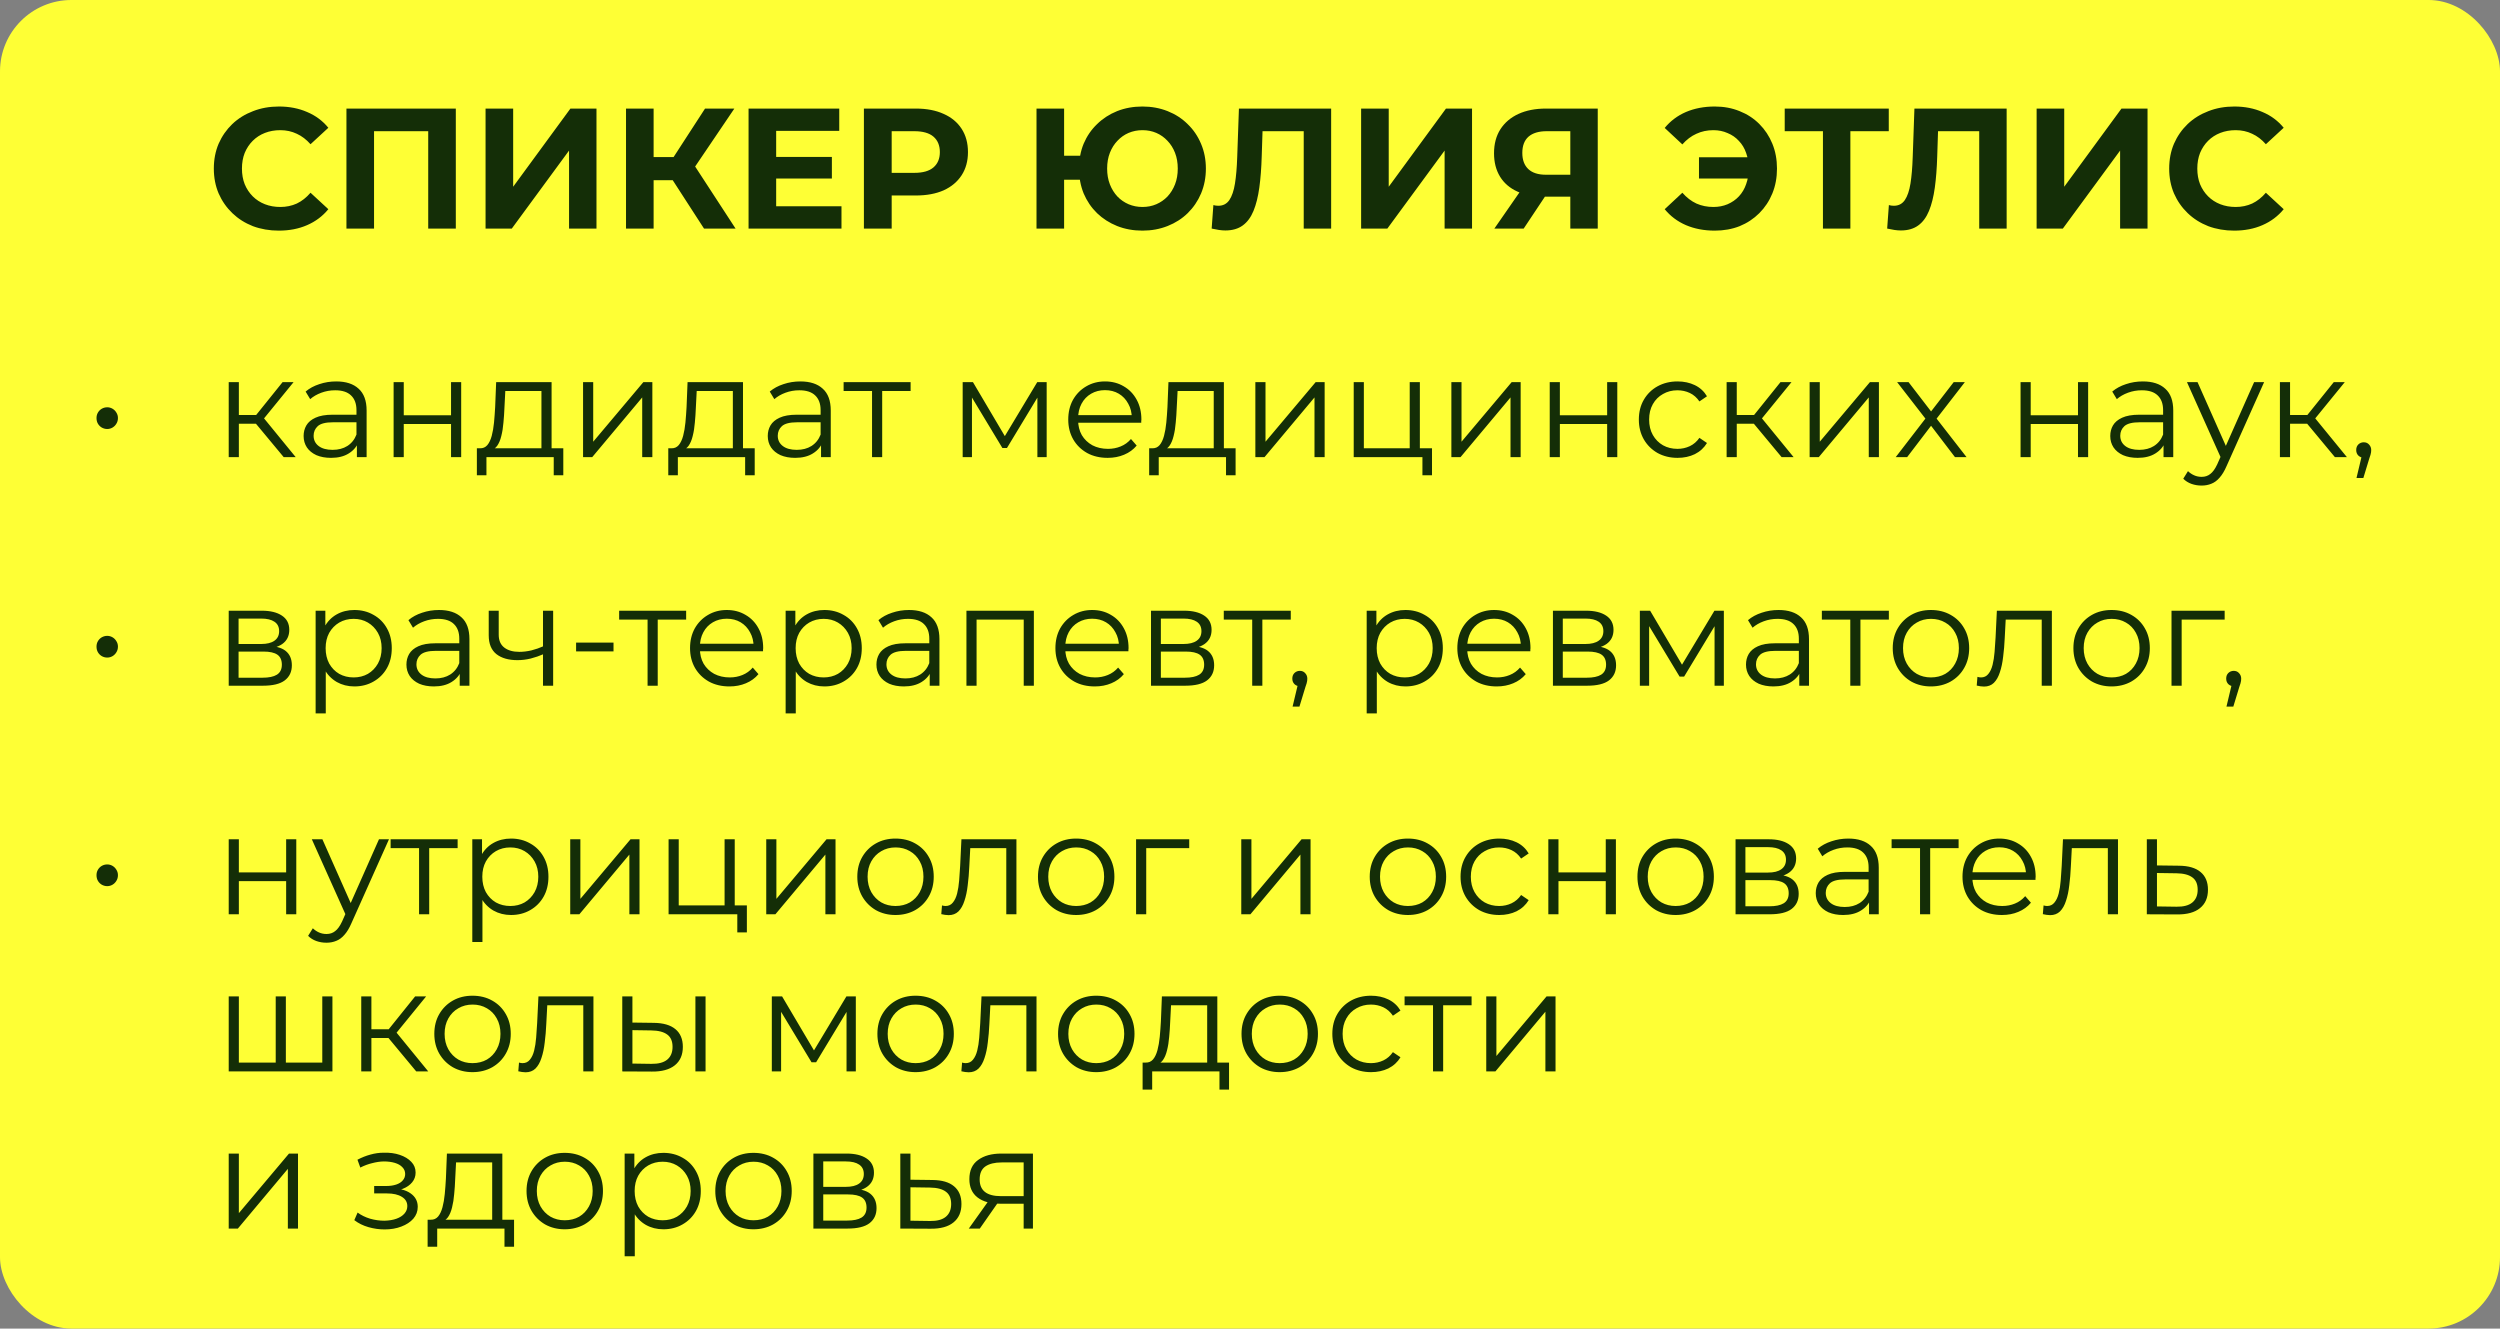 <?xml version="1.0" encoding="UTF-8"?> <svg xmlns="http://www.w3.org/2000/svg" width="350" height="186" viewBox="0 0 350 186" fill="none"><rect x="0" y="0" width="350" height="186" fill="#808080" stroke="none"/><rect width="350" height="186" rx="10" fill="#FEFF35"></rect><path d="M39.032 32.288C37.736 32.288 36.528 32.08 35.408 31.664C34.304 31.232 33.344 30.624 32.528 29.84C31.712 29.056 31.072 28.136 30.608 27.08C30.16 26.024 29.936 24.864 29.936 23.6C29.936 22.336 30.16 21.176 30.608 20.12C31.072 19.064 31.712 18.144 32.528 17.36C33.36 16.576 34.328 15.976 35.432 15.56C36.536 15.128 37.744 14.912 39.056 14.912C40.512 14.912 41.824 15.168 42.992 15.68C44.176 16.176 45.168 16.912 45.968 17.888L43.472 20.192C42.896 19.536 42.256 19.048 41.552 18.728C40.848 18.392 40.08 18.224 39.248 18.224C38.464 18.224 37.744 18.352 37.088 18.608C36.432 18.864 35.864 19.232 35.384 19.712C34.904 20.192 34.528 20.76 34.256 21.416C34 22.072 33.872 22.8 33.872 23.6C33.872 24.4 34 25.128 34.256 25.784C34.528 26.44 34.904 27.008 35.384 27.488C35.864 27.968 36.432 28.336 37.088 28.592C37.744 28.848 38.464 28.976 39.248 28.976C40.08 28.976 40.848 28.816 41.552 28.496C42.256 28.16 42.896 27.656 43.472 26.984L45.968 29.288C45.168 30.264 44.176 31.008 42.992 31.52C41.824 32.032 40.504 32.288 39.032 32.288ZM48.502 32V15.2H63.814V32H59.95V17.48L60.838 18.368H51.478L52.366 17.48V32H48.502ZM67.979 32V15.2H71.843V26.144L79.859 15.2H83.507V32H79.667V21.08L71.651 32H67.979ZM98.562 32L93.33 23.912L96.474 22.016L102.978 32H98.562ZM87.642 32V15.2H91.506V32H87.642ZM90.378 25.232V21.992H96.234V25.232H90.378ZM96.834 24.032L93.258 23.6L98.706 15.2H102.81L96.834 24.032ZM108.375 21.968H116.463V24.992H108.375V21.968ZM108.663 28.88H117.807V32H104.799V15.2H117.495V18.32H108.663V28.88ZM120.947 32V15.2H128.219C129.723 15.2 131.019 15.448 132.107 15.944C133.195 16.424 134.035 17.12 134.627 18.032C135.219 18.944 135.515 20.032 135.515 21.296C135.515 22.544 135.219 23.624 134.627 24.536C134.035 25.448 133.195 26.152 132.107 26.648C131.019 27.128 129.723 27.368 128.219 27.368H123.107L124.835 25.616V32H120.947ZM124.835 26.048L123.107 24.2H128.003C129.203 24.2 130.099 23.944 130.691 23.432C131.283 22.92 131.579 22.208 131.579 21.296C131.579 20.368 131.283 19.648 130.691 19.136C130.099 18.624 129.203 18.368 128.003 18.368H123.107L124.835 16.52V26.048ZM145.111 32V15.2H148.975V21.8H153.319V25.16H148.975V32H145.111ZM159.943 32.288C158.663 32.288 157.479 32.072 156.391 31.64C155.319 31.208 154.383 30.608 153.583 29.84C152.783 29.056 152.159 28.136 151.711 27.08C151.279 26.008 151.063 24.848 151.063 23.6C151.063 22.336 151.279 21.176 151.711 20.12C152.159 19.064 152.783 18.152 153.583 17.384C154.383 16.6 155.319 15.992 156.391 15.56C157.479 15.128 158.663 14.912 159.943 14.912C161.207 14.912 162.383 15.128 163.471 15.56C164.559 15.992 165.495 16.6 166.279 17.384C167.079 18.152 167.703 19.072 168.151 20.144C168.599 21.2 168.823 22.352 168.823 23.6C168.823 24.848 168.599 26.008 168.151 27.08C167.703 28.136 167.079 29.056 166.279 29.84C165.495 30.608 164.559 31.208 163.471 31.64C162.383 32.072 161.207 32.288 159.943 32.288ZM159.943 28.976C160.647 28.976 161.295 28.848 161.887 28.592C162.479 28.336 162.999 27.976 163.447 27.512C163.895 27.032 164.247 26.464 164.503 25.808C164.759 25.152 164.887 24.416 164.887 23.6C164.887 22.784 164.759 22.048 164.503 21.392C164.247 20.736 163.895 20.176 163.447 19.712C162.999 19.232 162.479 18.864 161.887 18.608C161.295 18.352 160.647 18.224 159.943 18.224C159.255 18.224 158.607 18.352 157.999 18.608C157.407 18.864 156.887 19.232 156.439 19.712C155.991 20.176 155.639 20.736 155.383 21.392C155.127 22.048 154.999 22.784 154.999 23.6C154.999 24.416 155.127 25.152 155.383 25.808C155.639 26.464 155.991 27.032 156.439 27.512C156.887 27.976 157.407 28.336 157.999 28.592C158.607 28.848 159.255 28.976 159.943 28.976ZM171.553 32.264C171.265 32.264 170.961 32.24 170.641 32.192C170.337 32.144 170.001 32.08 169.633 32L169.873 28.712C170.097 28.776 170.329 28.808 170.569 28.808C171.225 28.808 171.737 28.544 172.105 28.016C172.473 27.472 172.737 26.696 172.897 25.688C173.057 24.68 173.161 23.456 173.209 22.016L173.449 15.2H186.361V32H182.521V17.48L183.409 18.368H175.993L176.785 17.432L176.641 21.872C176.593 23.52 176.481 24.984 176.305 26.264C176.129 27.544 175.857 28.632 175.489 29.528C175.121 30.424 174.617 31.104 173.977 31.568C173.337 32.032 172.529 32.264 171.553 32.264ZM190.557 32V15.2H194.421V26.144L202.437 15.2H206.085V32H202.245V21.08L194.229 32H190.557ZM219.844 32V26.696L220.804 27.536H216.196C214.74 27.536 213.484 27.296 212.428 26.816C211.372 26.336 210.564 25.64 210.004 24.728C209.444 23.816 209.164 22.728 209.164 21.464C209.164 20.152 209.46 19.032 210.052 18.104C210.66 17.16 211.508 16.44 212.596 15.944C213.684 15.448 214.964 15.2 216.436 15.2H223.684V32H219.844ZM209.212 32L213.388 25.976H217.324L213.316 32H209.212ZM219.844 25.448V17.36L220.804 18.368H216.532C215.428 18.368 214.58 18.624 213.988 19.136C213.412 19.648 213.124 20.408 213.124 21.416C213.124 22.392 213.404 23.144 213.964 23.672C214.524 24.2 215.348 24.464 216.436 24.464H220.804L219.844 25.448ZM237.858 24.992V22.016H246.162V24.992H237.858ZM240.066 14.912C241.33 14.912 242.49 15.128 243.546 15.56C244.602 15.976 245.522 16.576 246.306 17.36C247.09 18.144 247.698 19.064 248.13 20.12C248.562 21.176 248.778 22.336 248.778 23.6C248.778 24.864 248.562 26.024 248.13 27.08C247.698 28.136 247.09 29.056 246.306 29.84C245.522 30.624 244.602 31.232 243.546 31.664C242.49 32.08 241.33 32.288 240.066 32.288C238.578 32.288 237.234 32.032 236.034 31.52C234.85 31.008 233.858 30.264 233.058 29.288L235.53 26.984C236.122 27.656 236.778 28.16 237.498 28.496C238.218 28.816 239.01 28.976 239.874 28.976C240.594 28.976 241.258 28.848 241.866 28.592C242.49 28.32 243.018 27.952 243.45 27.488C243.898 27.008 244.234 26.44 244.458 25.784C244.698 25.128 244.818 24.4 244.818 23.6C244.818 22.8 244.698 22.072 244.458 21.416C244.234 20.76 243.898 20.2 243.45 19.736C243.018 19.256 242.49 18.888 241.866 18.632C241.258 18.36 240.594 18.224 239.874 18.224C239.01 18.224 238.218 18.392 237.498 18.728C236.778 19.048 236.122 19.544 235.53 20.216L233.058 17.912C233.858 16.936 234.85 16.192 236.034 15.68C237.234 15.168 238.578 14.912 240.066 14.912ZM255.212 32V17.48L256.1 18.368H249.86V15.2H264.428V18.368H258.188L259.052 17.48V32H255.212ZM266.123 32.264C265.835 32.264 265.531 32.24 265.211 32.192C264.907 32.144 264.571 32.08 264.203 32L264.443 28.712C264.667 28.776 264.899 28.808 265.139 28.808C265.795 28.808 266.307 28.544 266.675 28.016C267.043 27.472 267.307 26.696 267.467 25.688C267.627 24.68 267.731 23.456 267.779 22.016L268.019 15.2H280.931V32H277.091V17.48L277.979 18.368H270.563L271.355 17.432L271.211 21.872C271.163 23.52 271.051 24.984 270.875 26.264C270.699 27.544 270.427 28.632 270.059 29.528C269.691 30.424 269.187 31.104 268.547 31.568C267.907 32.032 267.099 32.264 266.123 32.264ZM285.127 32V15.2H288.991V26.144L297.007 15.2H300.655V32H296.815V21.08L288.799 32H285.127ZM312.782 32.288C311.486 32.288 310.278 32.08 309.158 31.664C308.054 31.232 307.094 30.624 306.278 29.84C305.462 29.056 304.822 28.136 304.358 27.08C303.91 26.024 303.686 24.864 303.686 23.6C303.686 22.336 303.91 21.176 304.358 20.12C304.822 19.064 305.462 18.144 306.278 17.36C307.11 16.576 308.078 15.976 309.182 15.56C310.286 15.128 311.494 14.912 312.806 14.912C314.262 14.912 315.574 15.168 316.742 15.68C317.926 16.176 318.918 16.912 319.718 17.888L317.222 20.192C316.646 19.536 316.006 19.048 315.302 18.728C314.598 18.392 313.83 18.224 312.998 18.224C312.214 18.224 311.494 18.352 310.838 18.608C310.182 18.864 309.614 19.232 309.134 19.712C308.654 20.192 308.278 20.76 308.006 21.416C307.75 22.072 307.622 22.8 307.622 23.6C307.622 24.4 307.75 25.128 308.006 25.784C308.278 26.44 308.654 27.008 309.134 27.488C309.614 27.968 310.182 28.336 310.838 28.592C311.494 28.848 312.214 28.976 312.998 28.976C313.83 28.976 314.598 28.816 315.302 28.496C316.006 28.16 316.646 27.656 317.222 26.984L319.718 29.288C318.918 30.264 317.926 31.008 316.742 31.52C315.574 32.032 314.254 32.288 312.782 32.288Z" fill="#142E07"></path><path d="M15.011 60.06C14.744 60.06 14.491 59.993 14.251 59.86C14.024 59.727 13.844 59.547 13.711 59.32C13.577 59.093 13.511 58.827 13.511 58.52C13.511 58.24 13.577 57.987 13.711 57.76C13.844 57.533 14.024 57.353 14.251 57.22C14.491 57.087 14.744 57.02 15.011 57.02C15.277 57.02 15.524 57.087 15.751 57.22C15.977 57.353 16.157 57.533 16.291 57.76C16.437 57.987 16.511 58.24 16.511 58.52C16.511 58.827 16.437 59.093 16.291 59.32C16.157 59.547 15.977 59.727 15.751 59.86C15.524 59.993 15.277 60.06 15.011 60.06ZM39.72 64L35.4 58.8L36.58 58.1L41.4 64H39.72ZM32.02 64V53.5H33.44V64H32.02ZM33 59.32V58.1H36.38V59.32H33ZM36.7 58.9L35.38 58.7L39.56 53.5H41.1L36.7 58.9ZM49.966 64V61.68L49.906 61.3V57.42C49.906 56.527 49.652 55.84 49.146 55.36C48.652 54.88 47.912 54.64 46.926 54.64C46.246 54.64 45.599 54.753 44.986 54.98C44.372 55.207 43.852 55.507 43.426 55.88L42.786 54.82C43.319 54.367 43.959 54.02 44.706 53.78C45.452 53.527 46.239 53.4 47.066 53.4C48.426 53.4 49.472 53.74 50.206 54.42C50.952 55.087 51.326 56.107 51.326 57.48V64H49.966ZM46.346 64.1C45.559 64.1 44.872 63.973 44.286 63.72C43.712 63.453 43.272 63.093 42.966 62.64C42.659 62.173 42.506 61.64 42.506 61.04C42.506 60.493 42.632 60 42.886 59.56C43.152 59.107 43.579 58.747 44.166 58.48C44.766 58.2 45.566 58.06 46.566 58.06H50.186V59.12H46.606C45.592 59.12 44.886 59.3 44.486 59.66C44.099 60.02 43.906 60.467 43.906 61C43.906 61.6 44.139 62.08 44.606 62.44C45.072 62.8 45.726 62.98 46.566 62.98C47.366 62.98 48.052 62.8 48.626 62.44C49.212 62.067 49.639 61.533 49.906 60.84L50.226 61.82C49.959 62.513 49.492 63.067 48.826 63.48C48.172 63.893 47.346 64.1 46.346 64.1ZM55.106 64V53.5H56.526V58.14H63.146V53.5H64.566V64H63.146V59.36H56.526V64H55.106ZM75.802 63.32V54.74H70.742L70.622 57.08C70.595 57.787 70.549 58.48 70.482 59.16C70.429 59.84 70.329 60.467 70.182 61.04C70.049 61.6 69.855 62.06 69.602 62.42C69.349 62.767 69.022 62.967 68.622 63.02L67.202 62.76C67.615 62.773 67.955 62.627 68.222 62.32C68.489 62 68.695 61.567 68.842 61.02C68.989 60.473 69.095 59.853 69.162 59.16C69.229 58.453 69.282 57.733 69.322 57L69.462 53.5H77.222V63.32H75.802ZM66.762 66.54V62.76H78.862V66.54H77.522V64H68.102V66.54H66.762ZM81.629 64V53.5H83.049V61.84L90.069 53.5H91.329V64H89.909V55.64L82.909 64H81.629ZM102.599 63.32V54.74H97.539L97.419 57.08C97.392 57.787 97.346 58.48 97.279 59.16C97.226 59.84 97.126 60.467 96.979 61.04C96.846 61.6 96.652 62.06 96.399 62.42C96.146 62.767 95.819 62.967 95.419 63.02L93.999 62.76C94.412 62.773 94.752 62.627 95.019 62.32C95.286 62 95.492 61.567 95.639 61.02C95.786 60.473 95.892 59.853 95.959 59.16C96.026 58.453 96.079 57.733 96.119 57L96.259 53.5H104.019V63.32H102.599ZM93.559 66.54V62.76H105.659V66.54H104.319V64H94.899V66.54H93.559ZM114.946 64V61.68L114.886 61.3V57.42C114.886 56.527 114.633 55.84 114.126 55.36C113.633 54.88 112.893 54.64 111.906 54.64C111.226 54.64 110.58 54.753 109.966 54.98C109.353 55.207 108.833 55.507 108.406 55.88L107.766 54.82C108.3 54.367 108.94 54.02 109.686 53.78C110.433 53.527 111.22 53.4 112.046 53.4C113.406 53.4 114.453 53.74 115.186 54.42C115.933 55.087 116.306 56.107 116.306 57.48V64H114.946ZM111.326 64.1C110.54 64.1 109.853 63.973 109.266 63.72C108.693 63.453 108.253 63.093 107.946 62.64C107.64 62.173 107.486 61.64 107.486 61.04C107.486 60.493 107.613 60 107.866 59.56C108.133 59.107 108.56 58.747 109.146 58.48C109.746 58.2 110.546 58.06 111.546 58.06H115.166V59.12H111.586C110.573 59.12 109.866 59.3 109.466 59.66C109.08 60.02 108.886 60.467 108.886 61C108.886 61.6 109.12 62.08 109.586 62.44C110.053 62.8 110.706 62.98 111.546 62.98C112.346 62.98 113.033 62.8 113.606 62.44C114.193 62.067 114.62 61.533 114.886 60.84L115.206 61.82C114.94 62.513 114.473 63.067 113.806 63.48C113.153 63.893 112.326 64.1 111.326 64.1ZM122.086 64V54.36L122.446 54.74H118.106V53.5H127.486V54.74H123.146L123.506 54.36V64H122.086ZM134.774 64V53.5H136.214L140.974 61.56H140.374L145.214 53.5H146.534V64H145.234V55.12L145.494 55.24L140.974 62.72H140.334L135.774 55.16L136.074 55.1V64H134.774ZM155.075 64.1C153.981 64.1 153.021 63.873 152.195 63.42C151.368 62.953 150.721 62.32 150.255 61.52C149.788 60.707 149.555 59.78 149.555 58.74C149.555 57.7 149.775 56.78 150.215 55.98C150.668 55.18 151.281 54.553 152.055 54.1C152.841 53.633 153.721 53.4 154.695 53.4C155.681 53.4 156.555 53.627 157.315 54.08C158.088 54.52 158.695 55.147 159.135 55.96C159.575 56.76 159.795 57.687 159.795 58.74C159.795 58.807 159.788 58.88 159.775 58.96C159.775 59.027 159.775 59.1 159.775 59.18H150.635V58.12H159.015L158.455 58.54C158.455 57.78 158.288 57.107 157.955 56.52C157.635 55.92 157.195 55.453 156.635 55.12C156.075 54.787 155.428 54.62 154.695 54.62C153.975 54.62 153.328 54.787 152.755 55.12C152.181 55.453 151.735 55.92 151.415 56.52C151.095 57.12 150.935 57.807 150.935 58.58V58.8C150.935 59.6 151.108 60.307 151.455 60.92C151.815 61.52 152.308 61.993 152.935 62.34C153.575 62.673 154.301 62.84 155.115 62.84C155.755 62.84 156.348 62.727 156.895 62.5C157.455 62.273 157.935 61.927 158.335 61.46L159.135 62.38C158.668 62.94 158.081 63.367 157.375 63.66C156.681 63.953 155.915 64.1 155.075 64.1ZM169.923 63.32V54.74H164.863L164.743 57.08C164.716 57.787 164.67 58.48 164.603 59.16C164.55 59.84 164.45 60.467 164.303 61.04C164.17 61.6 163.976 62.06 163.723 62.42C163.47 62.767 163.143 62.967 162.743 63.02L161.323 62.76C161.736 62.773 162.076 62.627 162.343 62.32C162.61 62 162.816 61.567 162.963 61.02C163.11 60.473 163.216 59.853 163.283 59.16C163.35 58.453 163.403 57.733 163.443 57L163.583 53.5H171.343V63.32H169.923ZM160.883 66.54V62.76H172.983V66.54H171.643V64H162.223V66.54H160.883ZM175.75 64V53.5H177.17V61.84L184.19 53.5H185.45V64H184.03V55.64L177.03 64H175.75ZM189.52 64V53.5H190.94V62.76H197.36V53.5H198.78V64H189.52ZM199.14 66.54V63.88L199.5 64H197.36V62.76H200.48V66.54H199.14ZM203.192 64V53.5H204.612V61.84L211.632 53.5H212.892V64H211.472V55.64L204.472 64H203.192ZM216.961 64V53.5H218.381V58.14H225.001V53.5H226.421V64H225.001V59.36H218.381V64H216.961ZM234.858 64.1C233.818 64.1 232.884 63.873 232.058 63.42C231.244 62.953 230.604 62.32 230.138 61.52C229.671 60.707 229.438 59.78 229.438 58.74C229.438 57.687 229.671 56.76 230.138 55.96C230.604 55.16 231.244 54.533 232.058 54.08C232.884 53.627 233.818 53.4 234.858 53.4C235.751 53.4 236.558 53.573 237.278 53.92C237.998 54.267 238.564 54.787 238.978 55.48L237.918 56.2C237.558 55.667 237.111 55.273 236.578 55.02C236.044 54.767 235.464 54.64 234.838 54.64C234.091 54.64 233.418 54.813 232.818 55.16C232.218 55.493 231.744 55.967 231.398 56.58C231.051 57.193 230.878 57.913 230.878 58.74C230.878 59.567 231.051 60.287 231.398 60.9C231.744 61.513 232.218 61.993 232.818 62.34C233.418 62.673 234.091 62.84 234.838 62.84C235.464 62.84 236.044 62.713 236.578 62.46C237.111 62.207 237.558 61.82 237.918 61.3L238.978 62.02C238.564 62.7 237.998 63.22 237.278 63.58C236.558 63.927 235.751 64.1 234.858 64.1ZM249.427 64L245.107 58.8L246.287 58.1L251.107 64H249.427ZM241.727 64V53.5H243.147V64H241.727ZM242.707 59.32V58.1H246.087V59.32H242.707ZM246.407 58.9L245.087 58.7L249.267 53.5H250.807L246.407 58.9ZM253.348 64V53.5H254.768V61.84L261.788 53.5H263.048V64H261.628V55.64L254.628 64H253.348ZM265.398 64L269.838 58.24L269.818 58.94L265.598 53.5H267.198L270.658 58L270.058 57.98L273.518 53.5H275.078L270.818 59L270.838 58.24L275.318 64H273.698L270.038 59.2L270.598 59.28L266.998 64H265.398ZM282.879 64V53.5H284.299V58.14H290.919V53.5H292.339V64H290.919V59.36H284.299V64H282.879ZM302.895 64V61.68L302.835 61.3V57.42C302.835 56.527 302.582 55.84 302.075 55.36C301.582 54.88 300.842 54.64 299.855 54.64C299.175 54.64 298.529 54.753 297.915 54.98C297.302 55.207 296.782 55.507 296.355 55.88L295.715 54.82C296.249 54.367 296.889 54.02 297.635 53.78C298.382 53.527 299.169 53.4 299.995 53.4C301.355 53.4 302.402 53.74 303.135 54.42C303.882 55.087 304.255 56.107 304.255 57.48V64H302.895ZM299.275 64.1C298.489 64.1 297.802 63.973 297.215 63.72C296.642 63.453 296.202 63.093 295.895 62.64C295.589 62.173 295.435 61.64 295.435 61.04C295.435 60.493 295.562 60 295.815 59.56C296.082 59.107 296.509 58.747 297.095 58.48C297.695 58.2 298.495 58.06 299.495 58.06H303.115V59.12H299.535C298.522 59.12 297.815 59.3 297.415 59.66C297.029 60.02 296.835 60.467 296.835 61C296.835 61.6 297.069 62.08 297.535 62.44C298.002 62.8 298.655 62.98 299.495 62.98C300.295 62.98 300.982 62.8 301.555 62.44C302.142 62.067 302.569 61.533 302.835 60.84L303.155 61.82C302.889 62.513 302.422 63.067 301.755 63.48C301.102 63.893 300.275 64.1 299.275 64.1ZM308.216 67.98C307.722 67.98 307.249 67.9 306.796 67.74C306.356 67.58 305.976 67.34 305.656 67.02L306.316 65.96C306.582 66.213 306.869 66.407 307.176 66.54C307.496 66.687 307.849 66.76 308.236 66.76C308.702 66.76 309.102 66.627 309.436 66.36C309.782 66.107 310.109 65.653 310.416 65L311.096 63.46L311.256 63.24L315.576 53.5H316.976L311.716 65.26C311.422 65.94 311.096 66.48 310.736 66.88C310.389 67.28 310.009 67.56 309.596 67.72C309.182 67.893 308.722 67.98 308.216 67.98ZM311.016 64.3L306.176 53.5H307.656L311.936 63.14L311.016 64.3ZM326.888 64L322.568 58.8L323.748 58.1L328.568 64H326.888ZM319.188 64V53.5H320.608V64H319.188ZM320.168 59.32V58.1H323.548V59.32H320.168ZM323.868 58.9L322.548 58.7L326.728 53.5H328.268L323.868 58.9ZM329.909 66.92L330.789 63.22L330.949 64.08C330.642 64.08 330.382 63.98 330.169 63.78C329.969 63.58 329.869 63.32 329.869 63C329.869 62.68 329.969 62.42 330.169 62.22C330.382 62.02 330.636 61.92 330.929 61.92C331.236 61.92 331.482 62.027 331.669 62.24C331.869 62.453 331.969 62.707 331.969 63C331.969 63.107 331.962 63.213 331.949 63.32C331.936 63.427 331.909 63.547 331.869 63.68C331.829 63.813 331.776 63.973 331.709 64.16L330.869 66.92H329.909ZM15.011 92.06C14.744 92.06 14.491 91.993 14.251 91.86C14.024 91.727 13.844 91.547 13.711 91.32C13.577 91.093 13.511 90.827 13.511 90.52C13.511 90.24 13.577 89.987 13.711 89.76C13.844 89.533 14.024 89.353 14.251 89.22C14.491 89.087 14.744 89.02 15.011 89.02C15.277 89.02 15.524 89.087 15.751 89.22C15.977 89.353 16.157 89.533 16.291 89.76C16.437 89.987 16.511 90.24 16.511 90.52C16.511 90.827 16.437 91.093 16.291 91.32C16.157 91.547 15.977 91.727 15.751 91.86C15.524 91.993 15.277 92.06 15.011 92.06ZM32.02 96V85.5H36.66C37.847 85.5 38.78 85.727 39.46 86.18C40.153 86.633 40.5 87.3 40.5 88.18C40.5 89.033 40.173 89.693 39.52 90.16C38.867 90.613 38.007 90.84 36.94 90.84L37.22 90.42C38.473 90.42 39.393 90.653 39.98 91.12C40.567 91.587 40.86 92.26 40.86 93.14C40.86 94.047 40.527 94.753 39.86 95.26C39.207 95.753 38.187 96 36.8 96H32.02ZM33.4 94.88H36.74C37.633 94.88 38.307 94.74 38.76 94.46C39.227 94.167 39.46 93.7 39.46 93.06C39.46 92.42 39.253 91.953 38.84 91.66C38.427 91.367 37.773 91.22 36.88 91.22H33.4V94.88ZM33.4 90.16H36.56C37.373 90.16 37.993 90.007 38.42 89.7C38.86 89.393 39.08 88.947 39.08 88.36C39.08 87.773 38.86 87.333 38.42 87.04C37.993 86.747 37.373 86.6 36.56 86.6H33.4V90.16ZM49.608 96.1C48.701 96.1 47.881 95.893 47.148 95.48C46.415 95.053 45.828 94.447 45.388 93.66C44.961 92.86 44.748 91.887 44.748 90.74C44.748 89.593 44.961 88.627 45.388 87.84C45.815 87.04 46.395 86.433 47.128 86.02C47.861 85.607 48.688 85.4 49.608 85.4C50.608 85.4 51.501 85.627 52.288 86.08C53.088 86.52 53.715 87.147 54.168 87.96C54.621 88.76 54.848 89.687 54.848 90.74C54.848 91.807 54.621 92.74 54.168 93.54C53.715 94.34 53.088 94.967 52.288 95.42C51.501 95.873 50.608 96.1 49.608 96.1ZM44.188 99.88V85.5H45.548V88.66L45.408 90.76L45.608 92.88V99.88H44.188ZM49.508 94.84C50.255 94.84 50.921 94.673 51.508 94.34C52.095 93.993 52.561 93.513 52.908 92.9C53.255 92.273 53.428 91.553 53.428 90.74C53.428 89.927 53.255 89.213 52.908 88.6C52.561 87.987 52.095 87.507 51.508 87.16C50.921 86.813 50.255 86.64 49.508 86.64C48.761 86.64 48.088 86.813 47.488 87.16C46.901 87.507 46.435 87.987 46.088 88.6C45.755 89.213 45.588 89.927 45.588 90.74C45.588 91.553 45.755 92.273 46.088 92.9C46.435 93.513 46.901 93.993 47.488 94.34C48.088 94.673 48.761 94.84 49.508 94.84ZM64.36 96V93.68L64.3 93.3V89.42C64.3 88.527 64.047 87.84 63.54 87.36C63.047 86.88 62.307 86.64 61.32 86.64C60.64 86.64 59.994 86.753 59.38 86.98C58.767 87.207 58.247 87.507 57.82 87.88L57.18 86.82C57.714 86.367 58.354 86.02 59.1 85.78C59.847 85.527 60.634 85.4 61.46 85.4C62.82 85.4 63.867 85.74 64.6 86.42C65.347 87.087 65.72 88.107 65.72 89.48V96H64.36ZM60.74 96.1C59.954 96.1 59.267 95.973 58.68 95.72C58.107 95.453 57.667 95.093 57.36 94.64C57.054 94.173 56.9 93.64 56.9 93.04C56.9 92.493 57.027 92 57.28 91.56C57.547 91.107 57.974 90.747 58.56 90.48C59.16 90.2 59.96 90.06 60.96 90.06H64.58V91.12H61C59.987 91.12 59.28 91.3 58.88 91.66C58.494 92.02 58.3 92.467 58.3 93C58.3 93.6 58.534 94.08 59 94.44C59.467 94.8 60.12 94.98 60.96 94.98C61.76 94.98 62.447 94.8 63.02 94.44C63.607 94.067 64.034 93.533 64.3 92.84L64.62 93.82C64.354 94.513 63.887 95.067 63.22 95.48C62.567 95.893 61.74 96.1 60.74 96.1ZM76.141 91.56C75.527 91.827 74.907 92.04 74.281 92.2C73.667 92.347 73.054 92.42 72.441 92.42C71.201 92.42 70.221 92.14 69.501 91.58C68.781 91.007 68.421 90.127 68.421 88.94V85.5H69.82V88.86C69.82 89.66 70.081 90.26 70.6 90.66C71.121 91.06 71.82 91.26 72.701 91.26C73.234 91.26 73.794 91.193 74.38 91.06C74.967 90.913 75.561 90.707 76.16 90.44L76.141 91.56ZM76.02 96V85.5H77.441V96H76.02ZM80.653 91.2V89.96H85.893V91.2H80.653ZM90.661 96V86.36L91.021 86.74H86.681V85.5H96.061V86.74H91.721L92.081 86.36V96H90.661ZM102.125 96.1C101.032 96.1 100.072 95.873 99.246 95.42C98.419 94.953 97.772 94.32 97.305 93.52C96.839 92.707 96.606 91.78 96.606 90.74C96.606 89.7 96.826 88.78 97.266 87.98C97.719 87.18 98.332 86.553 99.106 86.1C99.892 85.633 100.772 85.4 101.745 85.4C102.732 85.4 103.605 85.627 104.365 86.08C105.139 86.52 105.745 87.147 106.185 87.96C106.625 88.76 106.845 89.687 106.845 90.74C106.845 90.807 106.839 90.88 106.825 90.96C106.825 91.027 106.825 91.1 106.825 91.18H97.686V90.12H106.065L105.505 90.54C105.505 89.78 105.339 89.107 105.005 88.52C104.685 87.92 104.245 87.453 103.685 87.12C103.125 86.787 102.479 86.62 101.745 86.62C101.025 86.62 100.379 86.787 99.805 87.12C99.232 87.453 98.785 87.92 98.466 88.52C98.145 89.12 97.986 89.807 97.986 90.58V90.8C97.986 91.6 98.159 92.307 98.505 92.92C98.865 93.52 99.359 93.993 99.986 94.34C100.625 94.673 101.352 94.84 102.165 94.84C102.805 94.84 103.399 94.727 103.945 94.5C104.505 94.273 104.985 93.927 105.385 93.46L106.185 94.38C105.719 94.94 105.132 95.367 104.425 95.66C103.732 95.953 102.965 96.1 102.125 96.1ZM115.409 96.1C114.502 96.1 113.682 95.893 112.949 95.48C112.215 95.053 111.629 94.447 111.189 93.66C110.762 92.86 110.549 91.887 110.549 90.74C110.549 89.593 110.762 88.627 111.189 87.84C111.615 87.04 112.195 86.433 112.929 86.02C113.662 85.607 114.489 85.4 115.409 85.4C116.409 85.4 117.302 85.627 118.089 86.08C118.889 86.52 119.515 87.147 119.969 87.96C120.422 88.76 120.649 89.687 120.649 90.74C120.649 91.807 120.422 92.74 119.969 93.54C119.515 94.34 118.889 94.967 118.089 95.42C117.302 95.873 116.409 96.1 115.409 96.1ZM109.989 99.88V85.5H111.349V88.66L111.209 90.76L111.409 92.88V99.88H109.989ZM115.309 94.84C116.055 94.84 116.722 94.673 117.309 94.34C117.895 93.993 118.362 93.513 118.709 92.9C119.055 92.273 119.229 91.553 119.229 90.74C119.229 89.927 119.055 89.213 118.709 88.6C118.362 87.987 117.895 87.507 117.309 87.16C116.722 86.813 116.055 86.64 115.309 86.64C114.562 86.64 113.889 86.813 113.289 87.16C112.702 87.507 112.235 87.987 111.889 88.6C111.555 89.213 111.389 89.927 111.389 90.74C111.389 91.553 111.555 92.273 111.889 92.9C112.235 93.513 112.702 93.993 113.289 94.34C113.889 94.673 114.562 94.84 115.309 94.84ZM130.161 96V93.68L130.101 93.3V89.42C130.101 88.527 129.848 87.84 129.341 87.36C128.848 86.88 128.108 86.64 127.121 86.64C126.441 86.64 125.794 86.753 125.181 86.98C124.568 87.207 124.048 87.507 123.621 87.88L122.981 86.82C123.514 86.367 124.154 86.02 124.901 85.78C125.648 85.527 126.434 85.4 127.261 85.4C128.621 85.4 129.668 85.74 130.401 86.42C131.148 87.087 131.521 88.107 131.521 89.48V96H130.161ZM126.541 96.1C125.754 96.1 125.068 95.973 124.481 95.72C123.908 95.453 123.468 95.093 123.161 94.64C122.854 94.173 122.701 93.64 122.701 93.04C122.701 92.493 122.828 92 123.081 91.56C123.348 91.107 123.774 90.747 124.361 90.48C124.961 90.2 125.761 90.06 126.761 90.06H130.381V91.12H126.801C125.788 91.12 125.081 91.3 124.681 91.66C124.294 92.02 124.101 92.467 124.101 93C124.101 93.6 124.334 94.08 124.801 94.44C125.268 94.8 125.921 94.98 126.761 94.98C127.561 94.98 128.248 94.8 128.821 94.44C129.408 94.067 129.834 93.533 130.101 92.84L130.421 93.82C130.154 94.513 129.688 95.067 129.021 95.48C128.368 95.893 127.541 96.1 126.541 96.1ZM135.301 96V85.5H144.741V96H143.321V86.36L143.681 86.74H136.361L136.721 86.36V96H135.301ZM153.278 96.1C152.184 96.1 151.224 95.873 150.398 95.42C149.571 94.953 148.924 94.32 148.458 93.52C147.991 92.707 147.758 91.78 147.758 90.74C147.758 89.7 147.978 88.78 148.418 87.98C148.871 87.18 149.484 86.553 150.258 86.1C151.044 85.633 151.924 85.4 152.898 85.4C153.884 85.4 154.758 85.627 155.518 86.08C156.291 86.52 156.898 87.147 157.338 87.96C157.778 88.76 157.998 89.687 157.998 90.74C157.998 90.807 157.991 90.88 157.978 90.96C157.978 91.027 157.978 91.1 157.978 91.18H148.838V90.12H157.218L156.658 90.54C156.658 89.78 156.491 89.107 156.158 88.52C155.838 87.92 155.398 87.453 154.838 87.12C154.278 86.787 153.631 86.62 152.898 86.62C152.178 86.62 151.531 86.787 150.958 87.12C150.384 87.453 149.938 87.92 149.618 88.52C149.298 89.12 149.138 89.807 149.138 90.58V90.8C149.138 91.6 149.311 92.307 149.658 92.92C150.018 93.52 150.511 93.993 151.138 94.34C151.778 94.673 152.504 94.84 153.318 94.84C153.958 94.84 154.551 94.727 155.098 94.5C155.658 94.273 156.138 93.927 156.538 93.46L157.338 94.38C156.871 94.94 156.284 95.367 155.578 95.66C154.884 95.953 154.118 96.1 153.278 96.1ZM161.141 96V85.5H165.781C166.968 85.5 167.901 85.727 168.581 86.18C169.274 86.633 169.621 87.3 169.621 88.18C169.621 89.033 169.294 89.693 168.641 90.16C167.988 90.613 167.128 90.84 166.061 90.84L166.341 90.42C167.594 90.42 168.514 90.653 169.101 91.12C169.688 91.587 169.981 92.26 169.981 93.14C169.981 94.047 169.648 94.753 168.981 95.26C168.328 95.753 167.308 96 165.921 96H161.141ZM162.521 94.88H165.861C166.754 94.88 167.428 94.74 167.881 94.46C168.348 94.167 168.581 93.7 168.581 93.06C168.581 92.42 168.374 91.953 167.961 91.66C167.548 91.367 166.894 91.22 166.001 91.22H162.521V94.88ZM162.521 90.16H165.681C166.494 90.16 167.114 90.007 167.541 89.7C167.981 89.393 168.201 88.947 168.201 88.36C168.201 87.773 167.981 87.333 167.541 87.04C167.114 86.747 166.494 86.6 165.681 86.6H162.521V90.16ZM175.309 96V86.36L175.669 86.74H171.329V85.5H180.709V86.74H176.369L176.729 86.36V96H175.309ZM180.964 98.92L181.844 95.22L182.004 96.08C181.697 96.08 181.437 95.98 181.224 95.78C181.024 95.58 180.924 95.32 180.924 95C180.924 94.68 181.024 94.42 181.224 94.22C181.437 94.02 181.69 93.92 181.984 93.92C182.29 93.92 182.537 94.027 182.724 94.24C182.924 94.453 183.024 94.707 183.024 95C183.024 95.107 183.017 95.213 183.004 95.32C182.99 95.427 182.964 95.547 182.924 95.68C182.884 95.813 182.83 95.973 182.764 96.16L181.924 98.92H180.964ZM196.756 96.1C195.85 96.1 195.03 95.893 194.296 95.48C193.563 95.053 192.976 94.447 192.536 93.66C192.11 92.86 191.896 91.887 191.896 90.74C191.896 89.593 192.11 88.627 192.536 87.84C192.963 87.04 193.543 86.433 194.276 86.02C195.01 85.607 195.836 85.4 196.756 85.4C197.756 85.4 198.65 85.627 199.436 86.08C200.236 86.52 200.863 87.147 201.316 87.96C201.77 88.76 201.996 89.687 201.996 90.74C201.996 91.807 201.77 92.74 201.316 93.54C200.863 94.34 200.236 94.967 199.436 95.42C198.65 95.873 197.756 96.1 196.756 96.1ZM191.336 99.88V85.5H192.696V88.66L192.556 90.76L192.756 92.88V99.88H191.336ZM196.656 94.84C197.403 94.84 198.07 94.673 198.656 94.34C199.243 93.993 199.71 93.513 200.056 92.9C200.403 92.273 200.576 91.553 200.576 90.74C200.576 89.927 200.403 89.213 200.056 88.6C199.71 87.987 199.243 87.507 198.656 87.16C198.07 86.813 197.403 86.64 196.656 86.64C195.91 86.64 195.236 86.813 194.636 87.16C194.05 87.507 193.583 87.987 193.236 88.6C192.903 89.213 192.736 89.927 192.736 90.74C192.736 91.553 192.903 92.273 193.236 92.9C193.583 93.513 194.05 93.993 194.636 94.34C195.236 94.673 195.91 94.84 196.656 94.84ZM209.547 96.1C208.454 96.1 207.494 95.873 206.667 95.42C205.841 94.953 205.194 94.32 204.727 93.52C204.261 92.707 204.027 91.78 204.027 90.74C204.027 89.7 204.247 88.78 204.687 87.98C205.141 87.18 205.754 86.553 206.527 86.1C207.314 85.633 208.194 85.4 209.167 85.4C210.154 85.4 211.027 85.627 211.787 86.08C212.561 86.52 213.167 87.147 213.607 87.96C214.047 88.76 214.267 89.687 214.267 90.74C214.267 90.807 214.261 90.88 214.247 90.96C214.247 91.027 214.247 91.1 214.247 91.18H205.107V90.12H213.487L212.927 90.54C212.927 89.78 212.761 89.107 212.427 88.52C212.107 87.92 211.667 87.453 211.107 87.12C210.547 86.787 209.901 86.62 209.167 86.62C208.447 86.62 207.801 86.787 207.227 87.12C206.654 87.453 206.207 87.92 205.887 88.52C205.567 89.12 205.407 89.807 205.407 90.58V90.8C205.407 91.6 205.581 92.307 205.927 92.92C206.287 93.52 206.781 93.993 207.407 94.34C208.047 94.673 208.774 94.84 209.587 94.84C210.227 94.84 210.821 94.727 211.367 94.5C211.927 94.273 212.407 93.927 212.807 93.46L213.607 94.38C213.141 94.94 212.554 95.367 211.847 95.66C211.154 95.953 210.387 96.1 209.547 96.1ZM217.411 96V85.5H222.051C223.237 85.5 224.171 85.727 224.851 86.18C225.544 86.633 225.891 87.3 225.891 88.18C225.891 89.033 225.564 89.693 224.911 90.16C224.257 90.613 223.397 90.84 222.331 90.84L222.611 90.42C223.864 90.42 224.784 90.653 225.371 91.12C225.957 91.587 226.251 92.26 226.251 93.14C226.251 94.047 225.917 94.753 225.251 95.26C224.597 95.753 223.577 96 222.191 96H217.411ZM218.791 94.88H222.131C223.024 94.88 223.697 94.74 224.151 94.46C224.617 94.167 224.851 93.7 224.851 93.06C224.851 92.42 224.644 91.953 224.231 91.66C223.817 91.367 223.164 91.22 222.271 91.22H218.791V94.88ZM218.791 90.16H221.951C222.764 90.16 223.384 90.007 223.811 89.7C224.251 89.393 224.471 88.947 224.471 88.36C224.471 87.773 224.251 87.333 223.811 87.04C223.384 86.747 222.764 86.6 221.951 86.6H218.791V90.16ZM229.579 96V85.5H231.019L235.779 93.56H235.179L240.019 85.5H241.339V96H240.039V87.12L240.299 87.24L235.779 94.72H235.139L230.579 87.16L230.879 87.1V96H229.579ZM251.899 96V93.68L251.839 93.3V89.42C251.839 88.527 251.586 87.84 251.079 87.36C250.586 86.88 249.846 86.64 248.859 86.64C248.179 86.64 247.533 86.753 246.919 86.98C246.306 87.207 245.786 87.507 245.359 87.88L244.719 86.82C245.253 86.367 245.893 86.02 246.639 85.78C247.386 85.527 248.173 85.4 248.999 85.4C250.359 85.4 251.406 85.74 252.139 86.42C252.886 87.087 253.259 88.107 253.259 89.48V96H251.899ZM248.279 96.1C247.493 96.1 246.806 95.973 246.219 95.72C245.646 95.453 245.206 95.093 244.899 94.64C244.593 94.173 244.439 93.64 244.439 93.04C244.439 92.493 244.566 92 244.819 91.56C245.086 91.107 245.513 90.747 246.099 90.48C246.699 90.2 247.499 90.06 248.499 90.06H252.119V91.12H248.539C247.526 91.12 246.819 91.3 246.419 91.66C246.033 92.02 245.839 92.467 245.839 93C245.839 93.6 246.073 94.08 246.539 94.44C247.006 94.8 247.659 94.98 248.499 94.98C249.299 94.98 249.986 94.8 250.559 94.44C251.146 94.067 251.573 93.533 251.839 92.84L252.159 93.82C251.893 94.513 251.426 95.067 250.759 95.48C250.106 95.893 249.279 96.1 248.279 96.1ZM259.04 96V86.36L259.4 86.74H255.06V85.5H264.44V86.74H260.1L260.46 86.36V96H259.04ZM270.324 96.1C269.311 96.1 268.398 95.873 267.584 95.42C266.784 94.953 266.151 94.32 265.684 93.52C265.218 92.707 264.984 91.78 264.984 90.74C264.984 89.687 265.218 88.76 265.684 87.96C266.151 87.16 266.784 86.533 267.584 86.08C268.384 85.627 269.298 85.4 270.324 85.4C271.364 85.4 272.284 85.627 273.084 86.08C273.898 86.533 274.531 87.16 274.984 87.96C275.451 88.76 275.684 89.687 275.684 90.74C275.684 91.78 275.451 92.707 274.984 93.52C274.531 94.32 273.898 94.953 273.084 95.42C272.271 95.873 271.351 96.1 270.324 96.1ZM270.324 94.84C271.084 94.84 271.758 94.673 272.344 94.34C272.931 93.993 273.391 93.513 273.724 92.9C274.071 92.273 274.244 91.553 274.244 90.74C274.244 89.913 274.071 89.193 273.724 88.58C273.391 87.967 272.931 87.493 272.344 87.16C271.758 86.813 271.091 86.64 270.344 86.64C269.598 86.64 268.931 86.813 268.344 87.16C267.758 87.493 267.291 87.967 266.944 88.58C266.598 89.193 266.424 89.913 266.424 90.74C266.424 91.553 266.598 92.273 266.944 92.9C267.291 93.513 267.758 93.993 268.344 94.34C268.931 94.673 269.591 94.84 270.324 94.84ZM276.741 95.98L276.841 94.76C276.934 94.773 277.021 94.793 277.101 94.82C277.194 94.833 277.274 94.84 277.341 94.84C277.767 94.84 278.107 94.68 278.361 94.36C278.627 94.04 278.827 93.613 278.961 93.08C279.094 92.547 279.187 91.947 279.241 91.28C279.294 90.6 279.341 89.92 279.381 89.24L279.561 85.5H287.261V96H285.841V86.32L286.201 86.74H280.481L280.821 86.3L280.661 89.34C280.621 90.247 280.547 91.113 280.441 91.94C280.347 92.767 280.194 93.493 279.981 94.12C279.781 94.747 279.501 95.24 279.141 95.6C278.781 95.947 278.321 96.12 277.761 96.12C277.601 96.12 277.434 96.107 277.261 96.08C277.101 96.053 276.927 96.02 276.741 95.98ZM295.617 96.1C294.604 96.1 293.691 95.873 292.877 95.42C292.077 94.953 291.444 94.32 290.977 93.52C290.511 92.707 290.277 91.78 290.277 90.74C290.277 89.687 290.511 88.76 290.977 87.96C291.444 87.16 292.077 86.533 292.877 86.08C293.677 85.627 294.591 85.4 295.617 85.4C296.657 85.4 297.577 85.627 298.377 86.08C299.191 86.533 299.824 87.16 300.277 87.96C300.744 88.76 300.977 89.687 300.977 90.74C300.977 91.78 300.744 92.707 300.277 93.52C299.824 94.32 299.191 94.953 298.377 95.42C297.564 95.873 296.644 96.1 295.617 96.1ZM295.617 94.84C296.377 94.84 297.051 94.673 297.637 94.34C298.224 93.993 298.684 93.513 299.017 92.9C299.364 92.273 299.537 91.553 299.537 90.74C299.537 89.913 299.364 89.193 299.017 88.58C298.684 87.967 298.224 87.493 297.637 87.16C297.051 86.813 296.384 86.64 295.637 86.64C294.891 86.64 294.224 86.813 293.637 87.16C293.051 87.493 292.584 87.967 292.237 88.58C291.891 89.193 291.717 89.913 291.717 90.74C291.717 91.553 291.891 92.273 292.237 92.9C292.584 93.513 293.051 93.993 293.637 94.34C294.224 94.673 294.884 94.84 295.617 94.84ZM304.012 96V85.5H311.452V86.74H305.072L305.432 86.38V96H304.012ZM311.706 98.92L312.586 95.22L312.746 96.08C312.439 96.08 312.179 95.98 311.966 95.78C311.766 95.58 311.666 95.32 311.666 95C311.666 94.68 311.766 94.42 311.966 94.22C312.179 94.02 312.433 93.92 312.726 93.92C313.033 93.92 313.279 94.027 313.466 94.24C313.666 94.453 313.766 94.707 313.766 95C313.766 95.107 313.759 95.213 313.746 95.32C313.733 95.427 313.706 95.547 313.666 95.68C313.626 95.813 313.573 95.973 313.506 96.16L312.666 98.92H311.706ZM15.011 124.06C14.744 124.06 14.491 123.993 14.251 123.86C14.024 123.727 13.844 123.547 13.711 123.32C13.577 123.093 13.511 122.827 13.511 122.52C13.511 122.24 13.577 121.987 13.711 121.76C13.844 121.533 14.024 121.353 14.251 121.22C14.491 121.087 14.744 121.02 15.011 121.02C15.277 121.02 15.524 121.087 15.751 121.22C15.977 121.353 16.157 121.533 16.291 121.76C16.437 121.987 16.511 122.24 16.511 122.52C16.511 122.827 16.437 123.093 16.291 123.32C16.157 123.547 15.977 123.727 15.751 123.86C15.524 123.993 15.277 124.06 15.011 124.06ZM32.02 128V117.5H33.44V122.14H40.06V117.5H41.48V128H40.06V123.36H33.44V128H32.02ZM45.696 131.98C45.203 131.98 44.729 131.9 44.276 131.74C43.836 131.58 43.456 131.34 43.136 131.02L43.796 129.96C44.063 130.213 44.349 130.407 44.656 130.54C44.976 130.687 45.329 130.76 45.716 130.76C46.183 130.76 46.583 130.627 46.916 130.36C47.263 130.107 47.589 129.653 47.896 129L48.576 127.46L48.736 127.24L53.056 117.5H54.456L49.196 129.26C48.903 129.94 48.576 130.48 48.216 130.88C47.869 131.28 47.489 131.56 47.076 131.72C46.663 131.893 46.203 131.98 45.696 131.98ZM48.496 128.3L43.656 117.5H45.136L49.416 127.14L48.496 128.3ZM58.668 128V118.36L59.028 118.74H54.688V117.5H64.068V118.74H59.728L60.088 118.36V128H58.668ZM71.542 128.1C70.635 128.1 69.815 127.893 69.082 127.48C68.348 127.053 67.762 126.447 67.322 125.66C66.895 124.86 66.682 123.887 66.682 122.74C66.682 121.593 66.895 120.627 67.322 119.84C67.748 119.04 68.328 118.433 69.062 118.02C69.795 117.607 70.622 117.4 71.542 117.4C72.542 117.4 73.435 117.627 74.222 118.08C75.022 118.52 75.648 119.147 76.102 119.96C76.555 120.76 76.782 121.687 76.782 122.74C76.782 123.807 76.555 124.74 76.102 125.54C75.648 126.34 75.022 126.967 74.222 127.42C73.435 127.873 72.542 128.1 71.542 128.1ZM66.122 131.88V117.5H67.482V120.66L67.342 122.76L67.542 124.88V131.88H66.122ZM71.442 126.84C72.188 126.84 72.855 126.673 73.442 126.34C74.028 125.993 74.495 125.513 74.842 124.9C75.188 124.273 75.362 123.553 75.362 122.74C75.362 121.927 75.188 121.213 74.842 120.6C74.495 119.987 74.028 119.507 73.442 119.16C72.855 118.813 72.188 118.64 71.442 118.64C70.695 118.64 70.022 118.813 69.422 119.16C68.835 119.507 68.368 119.987 68.022 120.6C67.688 121.213 67.522 121.927 67.522 122.74C67.522 123.553 67.688 124.273 68.022 124.9C68.368 125.513 68.835 125.993 69.422 126.34C70.022 126.673 70.695 126.84 71.442 126.84ZM79.832 128V117.5H81.252V125.84L88.272 117.5H89.532V128H88.112V119.64L81.112 128H79.832ZM93.602 128V117.5H95.022V126.76H101.442V117.5H102.862V128H93.602ZM103.222 130.54V127.88L103.582 128H101.442V126.76H104.562V130.54H103.222ZM107.274 128V117.5H108.694V125.84L115.714 117.5H116.974V128H115.554V119.64L108.554 128H107.274ZM125.363 128.1C124.35 128.1 123.437 127.873 122.623 127.42C121.823 126.953 121.19 126.32 120.723 125.52C120.257 124.707 120.023 123.78 120.023 122.74C120.023 121.687 120.257 120.76 120.723 119.96C121.19 119.16 121.823 118.533 122.623 118.08C123.423 117.627 124.337 117.4 125.363 117.4C126.403 117.4 127.323 117.627 128.123 118.08C128.937 118.533 129.57 119.16 130.023 119.96C130.49 120.76 130.723 121.687 130.723 122.74C130.723 123.78 130.49 124.707 130.023 125.52C129.57 126.32 128.937 126.953 128.123 127.42C127.31 127.873 126.39 128.1 125.363 128.1ZM125.363 126.84C126.123 126.84 126.797 126.673 127.383 126.34C127.97 125.993 128.43 125.513 128.763 124.9C129.11 124.273 129.283 123.553 129.283 122.74C129.283 121.913 129.11 121.193 128.763 120.58C128.43 119.967 127.97 119.493 127.383 119.16C126.797 118.813 126.13 118.64 125.383 118.64C124.637 118.64 123.97 118.813 123.383 119.16C122.797 119.493 122.33 119.967 121.983 120.58C121.637 121.193 121.463 121.913 121.463 122.74C121.463 123.553 121.637 124.273 121.983 124.9C122.33 125.513 122.797 125.993 123.383 126.34C123.97 126.673 124.63 126.84 125.363 126.84ZM131.78 127.98L131.88 126.76C131.973 126.773 132.06 126.793 132.14 126.82C132.233 126.833 132.313 126.84 132.38 126.84C132.806 126.84 133.146 126.68 133.4 126.36C133.666 126.04 133.866 125.613 134 125.08C134.133 124.547 134.226 123.947 134.28 123.28C134.333 122.6 134.38 121.92 134.42 121.24L134.6 117.5H142.3V128H140.88V118.32L141.24 118.74H135.52L135.86 118.3L135.7 121.34C135.66 122.247 135.586 123.113 135.48 123.94C135.386 124.767 135.233 125.493 135.02 126.12C134.82 126.747 134.54 127.24 134.18 127.6C133.82 127.947 133.36 128.12 132.8 128.12C132.64 128.12 132.473 128.107 132.3 128.08C132.14 128.053 131.966 128.02 131.78 127.98ZM150.656 128.1C149.643 128.1 148.73 127.873 147.916 127.42C147.116 126.953 146.483 126.32 146.016 125.52C145.55 124.707 145.316 123.78 145.316 122.74C145.316 121.687 145.55 120.76 146.016 119.96C146.483 119.16 147.116 118.533 147.916 118.08C148.716 117.627 149.63 117.4 150.656 117.4C151.696 117.4 152.616 117.627 153.416 118.08C154.23 118.533 154.863 119.16 155.316 119.96C155.783 120.76 156.016 121.687 156.016 122.74C156.016 123.78 155.783 124.707 155.316 125.52C154.863 126.32 154.23 126.953 153.416 127.42C152.603 127.873 151.683 128.1 150.656 128.1ZM150.656 126.84C151.416 126.84 152.09 126.673 152.676 126.34C153.263 125.993 153.723 125.513 154.056 124.9C154.403 124.273 154.576 123.553 154.576 122.74C154.576 121.913 154.403 121.193 154.056 120.58C153.723 119.967 153.263 119.493 152.676 119.16C152.09 118.813 151.423 118.64 150.676 118.64C149.93 118.64 149.263 118.813 148.676 119.16C148.09 119.493 147.623 119.967 147.276 120.58C146.93 121.193 146.756 121.913 146.756 122.74C146.756 123.553 146.93 124.273 147.276 124.9C147.623 125.513 148.09 125.993 148.676 126.34C149.263 126.673 149.923 126.84 150.656 126.84ZM159.051 128V117.5H166.491V118.74H160.111L160.471 118.38V128H159.051ZM173.778 128V117.5H175.198V125.84L182.218 117.5H183.478V128H182.058V119.64L175.058 128H173.778ZM197.102 128.1C196.088 128.1 195.175 127.873 194.362 127.42C193.562 126.953 192.928 126.32 192.462 125.52C191.995 124.707 191.762 123.78 191.762 122.74C191.762 121.687 191.995 120.76 192.462 119.96C192.928 119.16 193.562 118.533 194.362 118.08C195.162 117.627 196.075 117.4 197.102 117.4C198.142 117.4 199.062 117.627 199.862 118.08C200.675 118.533 201.308 119.16 201.762 119.96C202.228 120.76 202.462 121.687 202.462 122.74C202.462 123.78 202.228 124.707 201.762 125.52C201.308 126.32 200.675 126.953 199.862 127.42C199.048 127.873 198.128 128.1 197.102 128.1ZM197.102 126.84C197.862 126.84 198.535 126.673 199.122 126.34C199.708 125.993 200.168 125.513 200.502 124.9C200.848 124.273 201.022 123.553 201.022 122.74C201.022 121.913 200.848 121.193 200.502 120.58C200.168 119.967 199.708 119.493 199.122 119.16C198.535 118.813 197.868 118.64 197.122 118.64C196.375 118.64 195.708 118.813 195.122 119.16C194.535 119.493 194.068 119.967 193.722 120.58C193.375 121.193 193.202 121.913 193.202 122.74C193.202 123.553 193.375 124.273 193.722 124.9C194.068 125.513 194.535 125.993 195.122 126.34C195.708 126.673 196.368 126.84 197.102 126.84ZM209.897 128.1C208.857 128.1 207.923 127.873 207.097 127.42C206.283 126.953 205.643 126.32 205.177 125.52C204.71 124.707 204.477 123.78 204.477 122.74C204.477 121.687 204.71 120.76 205.177 119.96C205.643 119.16 206.283 118.533 207.097 118.08C207.923 117.627 208.857 117.4 209.897 117.4C210.79 117.4 211.597 117.573 212.317 117.92C213.037 118.267 213.603 118.787 214.017 119.48L212.957 120.2C212.597 119.667 212.15 119.273 211.617 119.02C211.083 118.767 210.503 118.64 209.877 118.64C209.13 118.64 208.457 118.813 207.857 119.16C207.257 119.493 206.783 119.967 206.437 120.58C206.09 121.193 205.917 121.913 205.917 122.74C205.917 123.567 206.09 124.287 206.437 124.9C206.783 125.513 207.257 125.993 207.857 126.34C208.457 126.673 209.13 126.84 209.877 126.84C210.503 126.84 211.083 126.713 211.617 126.46C212.15 126.207 212.597 125.82 212.957 125.3L214.017 126.02C213.603 126.7 213.037 127.22 212.317 127.58C211.597 127.927 210.79 128.1 209.897 128.1ZM216.766 128V117.5H218.186V122.14H224.806V117.5H226.226V128H224.806V123.36H218.186V128H216.766ZM234.582 128.1C233.569 128.1 232.656 127.873 231.842 127.42C231.042 126.953 230.409 126.32 229.942 125.52C229.476 124.707 229.242 123.78 229.242 122.74C229.242 121.687 229.476 120.76 229.942 119.96C230.409 119.16 231.042 118.533 231.842 118.08C232.642 117.627 233.556 117.4 234.582 117.4C235.622 117.4 236.542 117.627 237.342 118.08C238.156 118.533 238.789 119.16 239.242 119.96C239.709 120.76 239.942 121.687 239.942 122.74C239.942 123.78 239.709 124.707 239.242 125.52C238.789 126.32 238.156 126.953 237.342 127.42C236.529 127.873 235.609 128.1 234.582 128.1ZM234.582 126.84C235.342 126.84 236.016 126.673 236.602 126.34C237.189 125.993 237.649 125.513 237.982 124.9C238.329 124.273 238.502 123.553 238.502 122.74C238.502 121.913 238.329 121.193 237.982 120.58C237.649 119.967 237.189 119.493 236.602 119.16C236.016 118.813 235.349 118.64 234.602 118.64C233.856 118.64 233.189 118.813 232.602 119.16C232.016 119.493 231.549 119.967 231.202 120.58C230.856 121.193 230.682 121.913 230.682 122.74C230.682 123.553 230.856 124.273 231.202 124.9C231.549 125.513 232.016 125.993 232.602 126.34C233.189 126.673 233.849 126.84 234.582 126.84ZM242.977 128V117.5H247.617C248.804 117.5 249.737 117.727 250.417 118.18C251.11 118.633 251.457 119.3 251.457 120.18C251.457 121.033 251.13 121.693 250.477 122.16C249.824 122.613 248.964 122.84 247.897 122.84L248.177 122.42C249.43 122.42 250.35 122.653 250.937 123.12C251.524 123.587 251.817 124.26 251.817 125.14C251.817 126.047 251.484 126.753 250.817 127.26C250.164 127.753 249.144 128 247.757 128H242.977ZM244.357 126.88H247.697C248.59 126.88 249.264 126.74 249.717 126.46C250.184 126.167 250.417 125.7 250.417 125.06C250.417 124.42 250.21 123.953 249.797 123.66C249.384 123.367 248.73 123.22 247.837 123.22H244.357V126.88ZM244.357 122.16H247.517C248.33 122.16 248.95 122.007 249.377 121.7C249.817 121.393 250.037 120.947 250.037 120.36C250.037 119.773 249.817 119.333 249.377 119.04C248.95 118.747 248.33 118.6 247.517 118.6H244.357V122.16ZM261.665 128V125.68L261.605 125.3V121.42C261.605 120.527 261.352 119.84 260.845 119.36C260.352 118.88 259.612 118.64 258.625 118.64C257.945 118.64 257.298 118.753 256.685 118.98C256.072 119.207 255.552 119.507 255.125 119.88L254.485 118.82C255.018 118.367 255.658 118.02 256.405 117.78C257.152 117.527 257.938 117.4 258.765 117.4C260.125 117.4 261.172 117.74 261.905 118.42C262.652 119.087 263.025 120.107 263.025 121.48V128H261.665ZM258.045 128.1C257.258 128.1 256.572 127.973 255.985 127.72C255.412 127.453 254.972 127.093 254.665 126.64C254.358 126.173 254.205 125.64 254.205 125.04C254.205 124.493 254.332 124 254.585 123.56C254.852 123.107 255.278 122.747 255.865 122.48C256.465 122.2 257.265 122.06 258.265 122.06H261.885V123.12H258.305C257.292 123.12 256.585 123.3 256.185 123.66C255.798 124.02 255.605 124.467 255.605 125C255.605 125.6 255.838 126.08 256.305 126.44C256.772 126.8 257.425 126.98 258.265 126.98C259.065 126.98 259.752 126.8 260.325 126.44C260.912 126.067 261.338 125.533 261.605 124.84L261.925 125.82C261.658 126.513 261.192 127.067 260.525 127.48C259.872 127.893 259.045 128.1 258.045 128.1ZM268.805 128V118.36L269.165 118.74H264.825V117.5H274.205V118.74H269.865L270.225 118.36V128H268.805ZM280.27 128.1C279.177 128.1 278.217 127.873 277.39 127.42C276.563 126.953 275.917 126.32 275.45 125.52C274.983 124.707 274.75 123.78 274.75 122.74C274.75 121.7 274.97 120.78 275.41 119.98C275.863 119.18 276.477 118.553 277.25 118.1C278.037 117.633 278.917 117.4 279.89 117.4C280.877 117.4 281.75 117.627 282.51 118.08C283.283 118.52 283.89 119.147 284.33 119.96C284.77 120.76 284.99 121.687 284.99 122.74C284.99 122.807 284.983 122.88 284.97 122.96C284.97 123.027 284.97 123.1 284.97 123.18H275.83V122.12H284.21L283.65 122.54C283.65 121.78 283.483 121.107 283.15 120.52C282.83 119.92 282.39 119.453 281.83 119.12C281.27 118.787 280.623 118.62 279.89 118.62C279.17 118.62 278.523 118.787 277.95 119.12C277.377 119.453 276.93 119.92 276.61 120.52C276.29 121.12 276.13 121.807 276.13 122.58V122.8C276.13 123.6 276.303 124.307 276.65 124.92C277.01 125.52 277.503 125.993 278.13 126.34C278.77 126.673 279.497 126.84 280.31 126.84C280.95 126.84 281.543 126.727 282.09 126.5C282.65 126.273 283.13 125.927 283.53 125.46L284.33 126.38C283.863 126.94 283.277 127.367 282.57 127.66C281.877 127.953 281.11 128.1 280.27 128.1ZM285.998 127.98L286.098 126.76C286.192 126.773 286.278 126.793 286.358 126.82C286.452 126.833 286.532 126.84 286.598 126.84C287.025 126.84 287.365 126.68 287.618 126.36C287.885 126.04 288.085 125.613 288.218 125.08C288.352 124.547 288.445 123.947 288.498 123.28C288.552 122.6 288.598 121.92 288.638 121.24L288.818 117.5H296.518V128H295.098V118.32L295.458 118.74H289.738L290.078 118.3L289.918 121.34C289.878 122.247 289.805 123.113 289.698 123.94C289.605 124.767 289.452 125.493 289.238 126.12C289.038 126.747 288.758 127.24 288.398 127.6C288.038 127.947 287.578 128.12 287.018 128.12C286.858 128.12 286.692 128.107 286.518 128.08C286.358 128.053 286.185 128.02 285.998 127.98ZM305.075 121.2C306.395 121.213 307.395 121.507 308.075 122.08C308.768 122.653 309.115 123.48 309.115 124.56C309.115 125.68 308.742 126.54 307.995 127.14C307.262 127.74 306.195 128.033 304.795 128.02L300.555 128V117.5H301.975V121.16L305.075 121.2ZM304.715 126.94C305.688 126.953 306.422 126.76 306.915 126.36C307.422 125.947 307.675 125.347 307.675 124.56C307.675 123.773 307.428 123.2 306.935 122.84C306.442 122.467 305.702 122.273 304.715 122.26L301.975 122.22V126.9L304.715 126.94ZM38.92 148.76L38.6 149.14V139.5H40.02V149.14L39.64 148.76H45.5L45.12 149.14V139.5H46.54V150H32.02V139.5H33.44V149.14L33.08 148.76H38.92ZM58.275 150L53.955 144.8L55.135 144.1L59.955 150H58.275ZM50.575 150V139.5H51.995V150H50.575ZM51.555 145.32V144.1H54.935V145.32H51.555ZM55.255 144.9L53.935 144.7L58.115 139.5H59.655L55.255 144.9ZM66.145 150.1C65.131 150.1 64.218 149.873 63.405 149.42C62.605 148.953 61.971 148.32 61.505 147.52C61.038 146.707 60.805 145.78 60.805 144.74C60.805 143.687 61.038 142.76 61.505 141.96C61.971 141.16 62.605 140.533 63.405 140.08C64.205 139.627 65.118 139.4 66.145 139.4C67.185 139.4 68.105 139.627 68.905 140.08C69.718 140.533 70.351 141.16 70.805 141.96C71.271 142.76 71.505 143.687 71.505 144.74C71.505 145.78 71.271 146.707 70.805 147.52C70.351 148.32 69.718 148.953 68.905 149.42C68.091 149.873 67.171 150.1 66.145 150.1ZM66.145 148.84C66.905 148.84 67.578 148.673 68.165 148.34C68.751 147.993 69.211 147.513 69.545 146.9C69.891 146.273 70.065 145.553 70.065 144.74C70.065 143.913 69.891 143.193 69.545 142.58C69.211 141.967 68.751 141.493 68.165 141.16C67.578 140.813 66.911 140.64 66.165 140.64C65.418 140.64 64.751 140.813 64.165 141.16C63.578 141.493 63.111 141.967 62.765 142.58C62.418 143.193 62.245 143.913 62.245 144.74C62.245 145.553 62.418 146.273 62.765 146.9C63.111 147.513 63.578 147.993 64.165 148.34C64.751 148.673 65.411 148.84 66.145 148.84ZM72.561 149.98L72.661 148.76C72.754 148.773 72.841 148.793 72.921 148.82C73.014 148.833 73.094 148.84 73.161 148.84C73.588 148.84 73.928 148.68 74.181 148.36C74.448 148.04 74.648 147.613 74.781 147.08C74.914 146.547 75.008 145.947 75.061 145.28C75.114 144.6 75.161 143.92 75.201 143.24L75.381 139.5H83.081V150H81.661V140.32L82.021 140.74H76.301L76.641 140.3L76.481 143.34C76.441 144.247 76.368 145.113 76.261 145.94C76.168 146.767 76.014 147.493 75.801 148.12C75.601 148.747 75.321 149.24 74.961 149.6C74.601 149.947 74.141 150.12 73.581 150.12C73.421 150.12 73.254 150.107 73.081 150.08C72.921 150.053 72.748 150.02 72.561 149.98ZM97.358 150V139.5H98.778V150H97.358ZM91.538 143.2C92.858 143.213 93.864 143.507 94.558 144.08C95.251 144.653 95.598 145.48 95.598 146.56C95.598 147.68 95.224 148.54 94.478 149.14C93.731 149.74 92.664 150.033 91.278 150.02L87.118 150V139.5H88.538V143.16L91.538 143.2ZM91.178 148.94C92.164 148.953 92.904 148.76 93.398 148.36C93.904 147.947 94.158 147.347 94.158 146.56C94.158 145.773 93.911 145.2 93.418 144.84C92.924 144.467 92.178 144.273 91.178 144.26L88.538 144.22V148.9L91.178 148.94ZM108.055 150V139.5H109.495L114.255 147.56H113.655L118.495 139.5H119.815V150H118.515V141.12L118.775 141.24L114.255 148.72H113.615L109.055 141.16L109.355 141.1V150H108.055ZM128.176 150.1C127.163 150.1 126.249 149.873 125.436 149.42C124.636 148.953 124.003 148.32 123.536 147.52C123.069 146.707 122.836 145.78 122.836 144.74C122.836 143.687 123.069 142.76 123.536 141.96C124.003 141.16 124.636 140.533 125.436 140.08C126.236 139.627 127.149 139.4 128.176 139.4C129.216 139.4 130.136 139.627 130.936 140.08C131.749 140.533 132.383 141.16 132.836 141.96C133.303 142.76 133.536 143.687 133.536 144.74C133.536 145.78 133.303 146.707 132.836 147.52C132.383 148.32 131.749 148.953 130.936 149.42C130.123 149.873 129.203 150.1 128.176 150.1ZM128.176 148.84C128.936 148.84 129.609 148.673 130.196 148.34C130.783 147.993 131.243 147.513 131.576 146.9C131.923 146.273 132.096 145.553 132.096 144.74C132.096 143.913 131.923 143.193 131.576 142.58C131.243 141.967 130.783 141.493 130.196 141.16C129.609 140.813 128.943 140.64 128.196 140.64C127.449 140.64 126.783 140.813 126.196 141.16C125.609 141.493 125.143 141.967 124.796 142.58C124.449 143.193 124.276 143.913 124.276 144.74C124.276 145.553 124.449 146.273 124.796 146.9C125.143 147.513 125.609 147.993 126.196 148.34C126.783 148.673 127.443 148.84 128.176 148.84ZM134.592 149.98L134.692 148.76C134.786 148.773 134.872 148.793 134.952 148.82C135.046 148.833 135.126 148.84 135.192 148.84C135.619 148.84 135.959 148.68 136.212 148.36C136.479 148.04 136.679 147.613 136.812 147.08C136.946 146.547 137.039 145.947 137.092 145.28C137.146 144.6 137.192 143.92 137.232 143.24L137.412 139.5H145.112V150H143.692V140.32L144.052 140.74H138.332L138.672 140.3L138.512 143.34C138.472 144.247 138.399 145.113 138.292 145.94C138.199 146.767 138.046 147.493 137.832 148.12C137.632 148.747 137.352 149.24 136.992 149.6C136.632 149.947 136.172 150.12 135.612 150.12C135.452 150.12 135.286 150.107 135.112 150.08C134.952 150.053 134.779 150.02 134.592 149.98ZM153.469 150.1C152.456 150.1 151.542 149.873 150.729 149.42C149.929 148.953 149.296 148.32 148.829 147.52C148.362 146.707 148.129 145.78 148.129 144.74C148.129 143.687 148.362 142.76 148.829 141.96C149.296 141.16 149.929 140.533 150.729 140.08C151.529 139.627 152.442 139.4 153.469 139.4C154.509 139.4 155.429 139.627 156.229 140.08C157.042 140.533 157.676 141.16 158.129 141.96C158.596 142.76 158.829 143.687 158.829 144.74C158.829 145.78 158.596 146.707 158.129 147.52C157.676 148.32 157.042 148.953 156.229 149.42C155.416 149.873 154.496 150.1 153.469 150.1ZM153.469 148.84C154.229 148.84 154.902 148.673 155.489 148.34C156.076 147.993 156.536 147.513 156.869 146.9C157.216 146.273 157.389 145.553 157.389 144.74C157.389 143.913 157.216 143.193 156.869 142.58C156.536 141.967 156.076 141.493 155.489 141.16C154.902 140.813 154.236 140.64 153.489 140.64C152.742 140.64 152.076 140.813 151.489 141.16C150.902 141.493 150.436 141.967 150.089 142.58C149.742 143.193 149.569 143.913 149.569 144.74C149.569 145.553 149.742 146.273 150.089 146.9C150.436 147.513 150.902 147.993 151.489 148.34C152.076 148.673 152.736 148.84 153.469 148.84ZM169.005 149.32V140.74H163.945L163.825 143.08C163.798 143.787 163.752 144.48 163.685 145.16C163.632 145.84 163.532 146.467 163.385 147.04C163.252 147.6 163.058 148.06 162.805 148.42C162.552 148.767 162.225 148.967 161.825 149.02L160.405 148.76C160.818 148.773 161.158 148.627 161.425 148.32C161.692 148 161.898 147.567 162.045 147.02C162.192 146.473 162.298 145.853 162.365 145.16C162.432 144.453 162.485 143.733 162.525 143L162.665 139.5H170.425V149.32H169.005ZM159.965 152.54V148.76H172.065V152.54H170.725V150H161.305V152.54H159.965ZM179.153 150.1C178.139 150.1 177.226 149.873 176.413 149.42C175.613 148.953 174.979 148.32 174.513 147.52C174.046 146.707 173.813 145.78 173.813 144.74C173.813 143.687 174.046 142.76 174.513 141.96C174.979 141.16 175.613 140.533 176.413 140.08C177.213 139.627 178.126 139.4 179.153 139.4C180.193 139.4 181.113 139.627 181.913 140.08C182.726 140.533 183.359 141.16 183.813 141.96C184.279 142.76 184.513 143.687 184.513 144.74C184.513 145.78 184.279 146.707 183.813 147.52C183.359 148.32 182.726 148.953 181.913 149.42C181.099 149.873 180.179 150.1 179.153 150.1ZM179.153 148.84C179.913 148.84 180.586 148.673 181.173 148.34C181.759 147.993 182.219 147.513 182.553 146.9C182.899 146.273 183.073 145.553 183.073 144.74C183.073 143.913 182.899 143.193 182.553 142.58C182.219 141.967 181.759 141.493 181.173 141.16C180.586 140.813 179.919 140.64 179.173 140.64C178.426 140.64 177.759 140.813 177.173 141.16C176.586 141.493 176.119 141.967 175.773 142.58C175.426 143.193 175.253 143.913 175.253 144.74C175.253 145.553 175.426 146.273 175.773 146.9C176.119 147.513 176.586 147.993 177.173 148.34C177.759 148.673 178.419 148.84 179.153 148.84ZM191.947 150.1C190.907 150.1 189.974 149.873 189.147 149.42C188.334 148.953 187.694 148.32 187.227 147.52C186.761 146.707 186.527 145.78 186.527 144.74C186.527 143.687 186.761 142.76 187.227 141.96C187.694 141.16 188.334 140.533 189.147 140.08C189.974 139.627 190.907 139.4 191.947 139.4C192.841 139.4 193.647 139.573 194.367 139.92C195.087 140.267 195.654 140.787 196.067 141.48L195.007 142.2C194.647 141.667 194.201 141.273 193.667 141.02C193.134 140.767 192.554 140.64 191.927 140.64C191.181 140.64 190.507 140.813 189.907 141.16C189.307 141.493 188.834 141.967 188.487 142.58C188.141 143.193 187.967 143.913 187.967 144.74C187.967 145.567 188.141 146.287 188.487 146.9C188.834 147.513 189.307 147.993 189.907 148.34C190.507 148.673 191.181 148.84 191.927 148.84C192.554 148.84 193.134 148.713 193.667 148.46C194.201 148.207 194.647 147.82 195.007 147.3L196.067 148.02C195.654 148.7 195.087 149.22 194.367 149.58C193.647 149.927 192.841 150.1 191.947 150.1ZM200.622 150V140.36L200.982 140.74H196.642V139.5H206.022V140.74H201.682L202.042 140.36V150H200.622ZM208.075 150V139.5H209.495V147.84L216.515 139.5H217.775V150H216.355V141.64L209.355 150H208.075ZM32.02 172V161.5H33.44V169.84L40.46 161.5H41.72V172H40.3V163.64L33.3 172H32.02ZM53.844 172.12C53.084 172.12 52.331 172.013 51.584 171.8C50.837 171.587 50.177 171.26 49.604 170.82L50.064 169.76C50.571 170.133 51.157 170.42 51.824 170.62C52.491 170.807 53.151 170.9 53.804 170.9C54.457 170.887 55.024 170.793 55.504 170.62C55.984 170.447 56.357 170.207 56.624 169.9C56.891 169.593 57.024 169.247 57.024 168.86C57.024 168.3 56.771 167.867 56.264 167.56C55.757 167.24 55.064 167.08 54.184 167.08H52.384V166.04H54.084C54.604 166.04 55.064 165.973 55.464 165.84C55.864 165.707 56.171 165.513 56.384 165.26C56.611 165.007 56.724 164.707 56.724 164.36C56.724 163.987 56.591 163.667 56.324 163.4C56.071 163.133 55.717 162.933 55.264 162.8C54.811 162.667 54.297 162.6 53.724 162.6C53.204 162.613 52.664 162.693 52.104 162.84C51.544 162.973 50.991 163.18 50.444 163.46L50.044 162.36C50.657 162.04 51.264 161.8 51.864 161.64C52.477 161.467 53.091 161.38 53.704 161.38C54.544 161.353 55.297 161.453 55.964 161.68C56.644 161.907 57.184 162.233 57.584 162.66C57.984 163.073 58.184 163.573 58.184 164.16C58.184 164.68 58.024 165.133 57.704 165.52C57.384 165.907 56.957 166.207 56.424 166.42C55.891 166.633 55.284 166.74 54.604 166.74L54.664 166.36C55.864 166.36 56.797 166.593 57.464 167.06C58.144 167.527 58.484 168.16 58.484 168.96C58.484 169.587 58.277 170.14 57.864 170.62C57.451 171.087 56.891 171.453 56.184 171.72C55.491 171.987 54.711 172.12 53.844 172.12ZM68.907 171.32V162.74H63.847L63.727 165.08C63.701 165.787 63.654 166.48 63.587 167.16C63.534 167.84 63.434 168.467 63.288 169.04C63.154 169.6 62.961 170.06 62.708 170.42C62.454 170.767 62.127 170.967 61.727 171.02L60.307 170.76C60.721 170.773 61.061 170.627 61.328 170.32C61.594 170 61.801 169.567 61.947 169.02C62.094 168.473 62.201 167.853 62.267 167.16C62.334 166.453 62.388 165.733 62.428 165L62.568 161.5H70.328V171.32H68.907ZM59.867 174.54V170.76H71.968V174.54H70.627V172H61.208V174.54H59.867ZM79.055 172.1C78.041 172.1 77.128 171.873 76.315 171.42C75.515 170.953 74.882 170.32 74.415 169.52C73.948 168.707 73.715 167.78 73.715 166.74C73.715 165.687 73.948 164.76 74.415 163.96C74.882 163.16 75.515 162.533 76.315 162.08C77.115 161.627 78.028 161.4 79.055 161.4C80.095 161.4 81.015 161.627 81.815 162.08C82.628 162.533 83.261 163.16 83.715 163.96C84.181 164.76 84.415 165.687 84.415 166.74C84.415 167.78 84.181 168.707 83.715 169.52C83.261 170.32 82.628 170.953 81.815 171.42C81.001 171.873 80.082 172.1 79.055 172.1ZM79.055 170.84C79.815 170.84 80.488 170.673 81.075 170.34C81.662 169.993 82.121 169.513 82.455 168.9C82.802 168.273 82.975 167.553 82.975 166.74C82.975 165.913 82.802 165.193 82.455 164.58C82.121 163.967 81.662 163.493 81.075 163.16C80.488 162.813 79.822 162.64 79.075 162.64C78.328 162.64 77.662 162.813 77.075 163.16C76.488 163.493 76.022 163.967 75.675 164.58C75.328 165.193 75.155 165.913 75.155 166.74C75.155 167.553 75.328 168.273 75.675 168.9C76.022 169.513 76.488 169.993 77.075 170.34C77.662 170.673 78.322 170.84 79.055 170.84ZM92.87 172.1C91.963 172.1 91.143 171.893 90.41 171.48C89.676 171.053 89.09 170.447 88.65 169.66C88.223 168.86 88.01 167.887 88.01 166.74C88.01 165.593 88.223 164.627 88.65 163.84C89.076 163.04 89.656 162.433 90.39 162.02C91.123 161.607 91.95 161.4 92.87 161.4C93.87 161.4 94.763 161.627 95.55 162.08C96.35 162.52 96.976 163.147 97.43 163.96C97.883 164.76 98.11 165.687 98.11 166.74C98.11 167.807 97.883 168.74 97.43 169.54C96.976 170.34 96.35 170.967 95.55 171.42C94.763 171.873 93.87 172.1 92.87 172.1ZM87.45 175.88V161.5H88.81V164.66L88.67 166.76L88.87 168.88V175.88H87.45ZM92.77 170.84C93.516 170.84 94.183 170.673 94.77 170.34C95.356 169.993 95.823 169.513 96.17 168.9C96.516 168.273 96.69 167.553 96.69 166.74C96.69 165.927 96.516 165.213 96.17 164.6C95.823 163.987 95.356 163.507 94.77 163.16C94.183 162.813 93.516 162.64 92.77 162.64C92.023 162.64 91.35 162.813 90.75 163.16C90.163 163.507 89.696 163.987 89.35 164.6C89.016 165.213 88.85 165.927 88.85 166.74C88.85 167.553 89.016 168.273 89.35 168.9C89.696 169.513 90.163 169.993 90.75 170.34C91.35 170.673 92.023 170.84 92.77 170.84ZM105.481 172.1C104.467 172.1 103.554 171.873 102.741 171.42C101.941 170.953 101.307 170.32 100.841 169.52C100.374 168.707 100.141 167.78 100.141 166.74C100.141 165.687 100.374 164.76 100.841 163.96C101.307 163.16 101.941 162.533 102.741 162.08C103.541 161.627 104.454 161.4 105.481 161.4C106.521 161.4 107.441 161.627 108.241 162.08C109.054 162.533 109.687 163.16 110.141 163.96C110.607 164.76 110.841 165.687 110.841 166.74C110.841 167.78 110.607 168.707 110.141 169.52C109.687 170.32 109.054 170.953 108.241 171.42C107.427 171.873 106.507 172.1 105.481 172.1ZM105.481 170.84C106.241 170.84 106.914 170.673 107.501 170.34C108.087 169.993 108.547 169.513 108.881 168.9C109.227 168.273 109.401 167.553 109.401 166.74C109.401 165.913 109.227 165.193 108.881 164.58C108.547 163.967 108.087 163.493 107.501 163.16C106.914 162.813 106.247 162.64 105.501 162.64C104.754 162.64 104.087 162.813 103.501 163.16C102.914 163.493 102.447 163.967 102.101 164.58C101.754 165.193 101.581 165.913 101.581 166.74C101.581 167.553 101.754 168.273 102.101 168.9C102.447 169.513 102.914 169.993 103.501 170.34C104.087 170.673 104.747 170.84 105.481 170.84ZM113.875 172V161.5H118.515C119.702 161.5 120.635 161.727 121.315 162.18C122.009 162.633 122.355 163.3 122.355 164.18C122.355 165.033 122.029 165.693 121.375 166.16C120.722 166.613 119.862 166.84 118.795 166.84L119.075 166.42C120.329 166.42 121.249 166.653 121.835 167.12C122.422 167.587 122.715 168.26 122.715 169.14C122.715 170.047 122.382 170.753 121.715 171.26C121.062 171.753 120.042 172 118.655 172H113.875ZM115.255 170.88H118.595C119.489 170.88 120.162 170.74 120.615 170.46C121.082 170.167 121.315 169.7 121.315 169.06C121.315 168.42 121.109 167.953 120.695 167.66C120.282 167.367 119.629 167.22 118.735 167.22H115.255V170.88ZM115.255 166.16H118.415C119.229 166.16 119.849 166.007 120.275 165.7C120.715 165.393 120.935 164.947 120.935 164.36C120.935 163.773 120.715 163.333 120.275 163.04C119.849 162.747 119.229 162.6 118.415 162.6H115.255V166.16ZM130.563 165.2C131.883 165.213 132.883 165.507 133.563 166.08C134.257 166.653 134.603 167.48 134.603 168.56C134.603 169.68 134.23 170.54 133.483 171.14C132.75 171.74 131.683 172.033 130.283 172.02L126.043 172V161.5H127.463V165.16L130.563 165.2ZM130.203 170.94C131.177 170.953 131.91 170.76 132.403 170.36C132.91 169.947 133.163 169.347 133.163 168.56C133.163 167.773 132.917 167.2 132.423 166.84C131.93 166.467 131.19 166.273 130.203 166.26L127.463 166.22V170.9L130.203 170.94ZM143.312 172V168.22L143.572 168.52H140.012C138.665 168.52 137.612 168.227 136.852 167.64C136.092 167.053 135.712 166.2 135.712 165.08C135.712 163.88 136.118 162.987 136.932 162.4C137.745 161.8 138.832 161.5 140.192 161.5H144.612V172H143.312ZM135.632 172L138.512 167.96H139.992L137.172 172H135.632ZM143.312 167.8V162.32L143.572 162.74H140.232C139.258 162.74 138.498 162.927 137.952 163.3C137.418 163.673 137.152 164.28 137.152 165.12C137.152 166.68 138.145 167.46 140.132 167.46H143.572L143.312 167.8Z" fill="#142E07"></path></svg> 